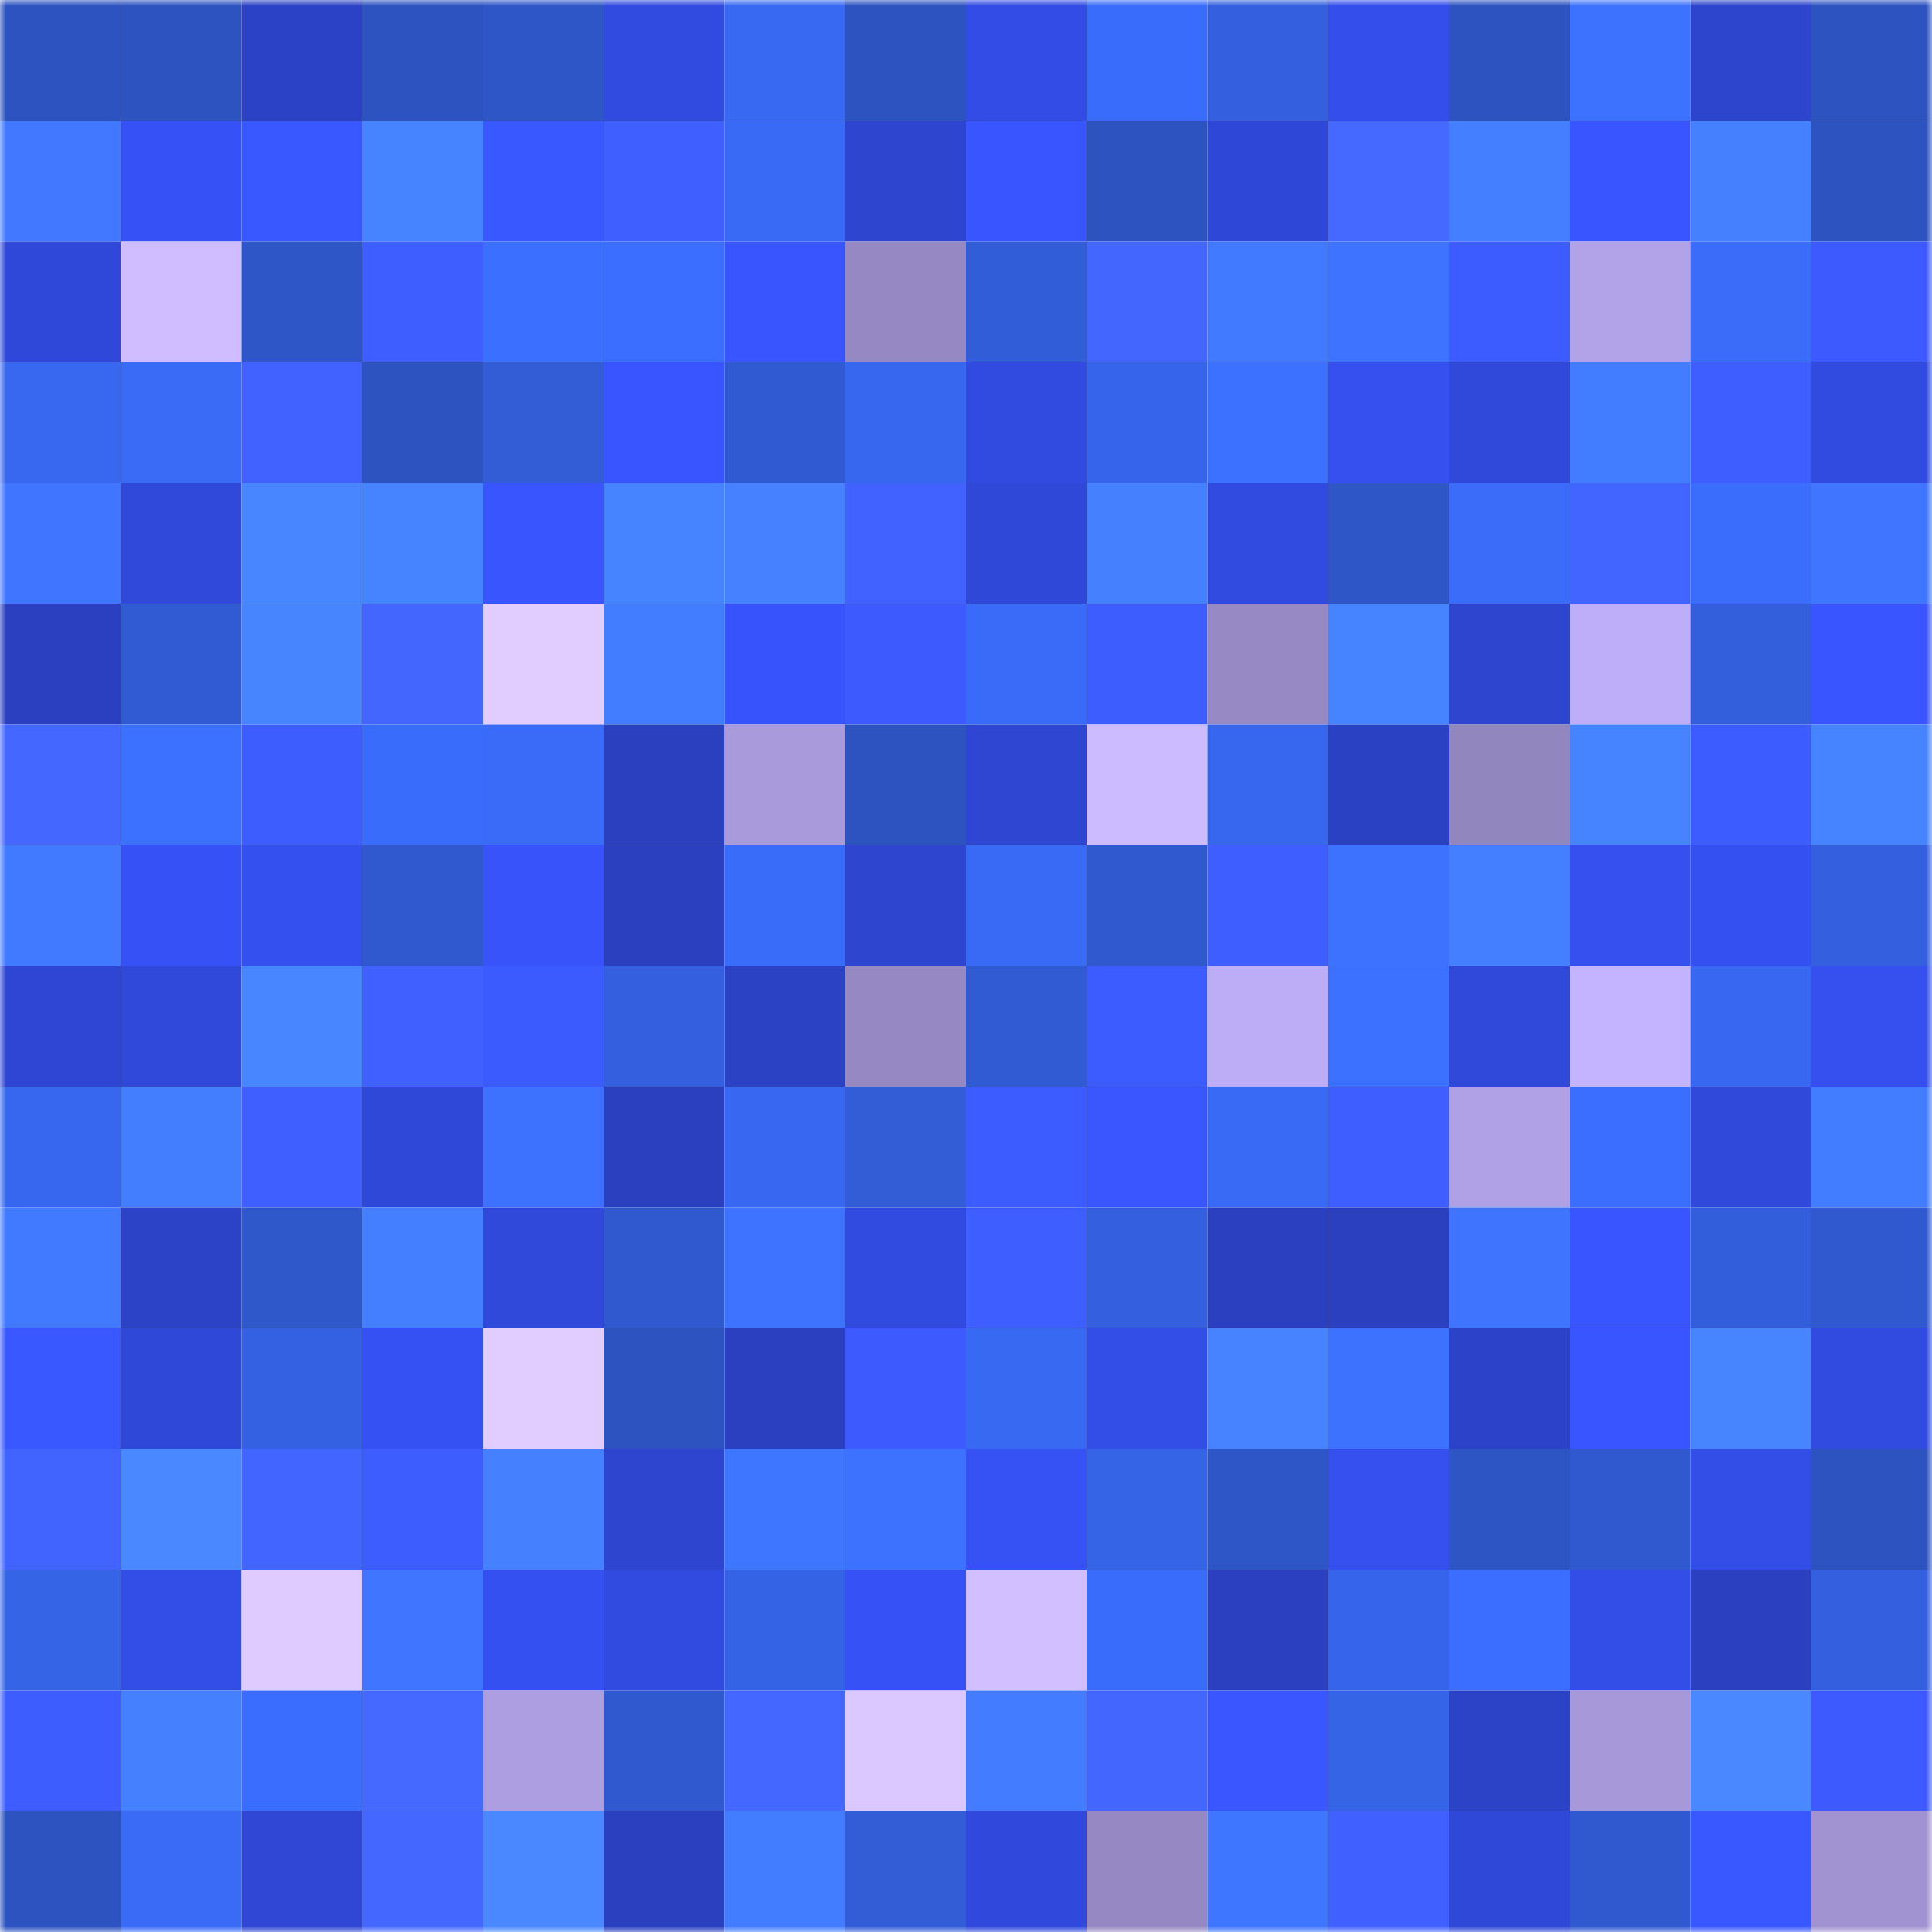 <svg viewBox="0 0 160 160" fill="none" role="img" xmlns="http://www.w3.org/2000/svg" width="240" height="240" name="basenames%2Carmstr.base.eth"><mask id="752511136" mask-type="alpha" maskUnits="userSpaceOnUse" x="0" y="0" width="160" height="160"><rect width="160" height="160" fill="#FFFFFF"></rect></mask><g mask="url(#752511136)"><rect x="0" y="0" width="10" height="10" fill="#2c53bf"></rect><rect x="10" y="0" width="10" height="10" fill="#2c53bf"></rect><rect x="20" y="0" width="10" height="10" fill="#2b42c6"></rect><rect x="30" y="0" width="10" height="10" fill="#2c53bf"></rect><rect x="40" y="0" width="10" height="10" fill="#2e56c7"></rect><rect x="50" y="0" width="10" height="10" fill="#314adf"></rect><rect x="60" y="0" width="10" height="10" fill="#3869f2"></rect><rect x="70" y="0" width="10" height="10" fill="#2c53bf"></rect><rect x="80" y="0" width="10" height="10" fill="#324ce5"></rect><rect x="90" y="0" width="10" height="10" fill="#3a6cfb"></rect><rect x="100" y="0" width="10" height="10" fill="#3460df"></rect><rect x="110" y="0" width="10" height="10" fill="#344eeb"></rect><rect x="120" y="0" width="10" height="10" fill="#2c53bf"></rect><rect x="130" y="0" width="10" height="10" fill="#3d72ff"></rect><rect x="140" y="0" width="10" height="10" fill="#2d44cc"></rect><rect x="150" y="0" width="10" height="10" fill="#2c53bf"></rect><rect x="0" y="10" width="10" height="10" fill="#4178ff"></rect><rect x="10" y="10" width="10" height="10" fill="#3652f7"></rect><rect x="20" y="10" width="10" height="10" fill="#3a58ff"></rect><rect x="30" y="10" width="10" height="10" fill="#4683ff"></rect><rect x="40" y="10" width="10" height="10" fill="#3a58ff"></rect><rect x="50" y="10" width="10" height="10" fill="#3f60ff"></rect><rect x="60" y="10" width="10" height="10" fill="#396af5"></rect><rect x="70" y="10" width="10" height="10" fill="#2e45cf"></rect><rect x="80" y="10" width="10" height="10" fill="#3855ff"></rect><rect x="90" y="10" width="10" height="10" fill="#2c53bf"></rect><rect x="100" y="10" width="10" height="10" fill="#2f47d6"></rect><rect x="110" y="10" width="10" height="10" fill="#4569ff"></rect><rect x="120" y="10" width="10" height="10" fill="#447fff"></rect><rect x="130" y="10" width="10" height="10" fill="#3855ff"></rect><rect x="140" y="10" width="10" height="10" fill="#4581ff"></rect><rect x="150" y="10" width="10" height="10" fill="#2c53bf"></rect><rect x="0" y="20" width="10" height="10" fill="#3048d9"></rect><rect x="10" y="20" width="10" height="10" fill="#cfbdff"></rect><rect x="20" y="20" width="10" height="10" fill="#2e56c6"></rect><rect x="30" y="20" width="10" height="10" fill="#3e5eff"></rect><rect x="40" y="20" width="10" height="10" fill="#3b6fff"></rect><rect x="50" y="20" width="10" height="10" fill="#3b6eff"></rect><rect x="60" y="20" width="10" height="10" fill="#3855fe"></rect><rect x="70" y="20" width="10" height="10" fill="#9689c3"></rect><rect x="80" y="20" width="10" height="10" fill="#325dd8"></rect><rect x="90" y="20" width="10" height="10" fill="#4366ff"></rect><rect x="100" y="20" width="10" height="10" fill="#4179ff"></rect><rect x="110" y="20" width="10" height="10" fill="#3e73ff"></rect><rect x="120" y="20" width="10" height="10" fill="#3d5cff"></rect><rect x="130" y="20" width="10" height="10" fill="#b2a3e9"></rect><rect x="140" y="20" width="10" height="10" fill="#3a6bf9"></rect><rect x="150" y="20" width="10" height="10" fill="#3c5aff"></rect><rect x="0" y="30" width="10" height="10" fill="#3868f0"></rect><rect x="10" y="30" width="10" height="10" fill="#396bf7"></rect><rect x="20" y="30" width="10" height="10" fill="#4162ff"></rect><rect x="30" y="30" width="10" height="10" fill="#2c53bf"></rect><rect x="40" y="30" width="10" height="10" fill="#325dd7"></rect><rect x="50" y="30" width="10" height="10" fill="#3855ff"></rect><rect x="60" y="30" width="10" height="10" fill="#305ad1"></rect><rect x="70" y="30" width="10" height="10" fill="#3767ef"></rect><rect x="80" y="30" width="10" height="10" fill="#314be0"></rect><rect x="90" y="30" width="10" height="10" fill="#3665eb"></rect><rect x="100" y="30" width="10" height="10" fill="#3c70ff"></rect><rect x="110" y="30" width="10" height="10" fill="#3550ef"></rect><rect x="120" y="30" width="10" height="10" fill="#3049db"></rect><rect x="130" y="30" width="10" height="10" fill="#427cff"></rect><rect x="140" y="30" width="10" height="10" fill="#3e5eff"></rect><rect x="150" y="30" width="10" height="10" fill="#314adf"></rect><rect x="0" y="40" width="10" height="10" fill="#3f75ff"></rect><rect x="10" y="40" width="10" height="10" fill="#3049db"></rect><rect x="20" y="40" width="10" height="10" fill="#4886ff"></rect><rect x="30" y="40" width="10" height="10" fill="#4683ff"></rect><rect x="40" y="40" width="10" height="10" fill="#3855fe"></rect><rect x="50" y="40" width="10" height="10" fill="#4683ff"></rect><rect x="60" y="40" width="10" height="10" fill="#4682ff"></rect><rect x="70" y="40" width="10" height="10" fill="#4162ff"></rect><rect x="80" y="40" width="10" height="10" fill="#2f48d7"></rect><rect x="90" y="40" width="10" height="10" fill="#4581ff"></rect><rect x="100" y="40" width="10" height="10" fill="#314be0"></rect><rect x="110" y="40" width="10" height="10" fill="#2e56c7"></rect><rect x="120" y="40" width="10" height="10" fill="#3a6bf9"></rect><rect x="130" y="40" width="10" height="10" fill="#4365ff"></rect><rect x="140" y="40" width="10" height="10" fill="#3a6dfc"></rect><rect x="150" y="40" width="10" height="10" fill="#3f75ff"></rect><rect x="0" y="50" width="10" height="10" fill="#2a40c1"></rect><rect x="10" y="50" width="10" height="10" fill="#315bd3"></rect><rect x="20" y="50" width="10" height="10" fill="#4784ff"></rect><rect x="30" y="50" width="10" height="10" fill="#4366ff"></rect><rect x="40" y="50" width="10" height="10" fill="#e1cdff"></rect><rect x="50" y="50" width="10" height="10" fill="#427cff"></rect><rect x="60" y="50" width="10" height="10" fill="#3754fc"></rect><rect x="70" y="50" width="10" height="10" fill="#3c5aff"></rect><rect x="80" y="50" width="10" height="10" fill="#396bf8"></rect><rect x="90" y="50" width="10" height="10" fill="#3d5dff"></rect><rect x="100" y="50" width="10" height="10" fill="#9689c4"></rect><rect x="110" y="50" width="10" height="10" fill="#4683ff"></rect><rect x="120" y="50" width="10" height="10" fill="#2e45d0"></rect><rect x="130" y="50" width="10" height="10" fill="#beadf8"></rect><rect x="140" y="50" width="10" height="10" fill="#335fdc"></rect><rect x="150" y="50" width="10" height="10" fill="#3855ff"></rect><rect x="0" y="60" width="10" height="10" fill="#4467ff"></rect><rect x="10" y="60" width="10" height="10" fill="#3c70ff"></rect><rect x="20" y="60" width="10" height="10" fill="#3e5dff"></rect><rect x="30" y="60" width="10" height="10" fill="#3a6cfb"></rect><rect x="40" y="60" width="10" height="10" fill="#396bf8"></rect><rect x="50" y="60" width="10" height="10" fill="#2a40bf"></rect><rect x="60" y="60" width="10" height="10" fill="#a99adc"></rect><rect x="70" y="60" width="10" height="10" fill="#2c53bf"></rect><rect x="80" y="60" width="10" height="10" fill="#2e46d1"></rect><rect x="90" y="60" width="10" height="10" fill="#ccbbff"></rect><rect x="100" y="60" width="10" height="10" fill="#3767ee"></rect><rect x="110" y="60" width="10" height="10" fill="#2b41c3"></rect><rect x="120" y="60" width="10" height="10" fill="#9286bf"></rect><rect x="130" y="60" width="10" height="10" fill="#4683ff"></rect><rect x="140" y="60" width="10" height="10" fill="#3d5cff"></rect><rect x="150" y="60" width="10" height="10" fill="#4683ff"></rect><rect x="0" y="70" width="10" height="10" fill="#417aff"></rect><rect x="10" y="70" width="10" height="10" fill="#3652f7"></rect><rect x="20" y="70" width="10" height="10" fill="#3450ef"></rect><rect x="30" y="70" width="10" height="10" fill="#3059cf"></rect><rect x="40" y="70" width="10" height="10" fill="#3753f9"></rect><rect x="50" y="70" width="10" height="10" fill="#2a40bf"></rect><rect x="60" y="70" width="10" height="10" fill="#3a6cfa"></rect><rect x="70" y="70" width="10" height="10" fill="#2e45cf"></rect><rect x="80" y="70" width="10" height="10" fill="#396af5"></rect><rect x="90" y="70" width="10" height="10" fill="#3059cf"></rect><rect x="100" y="70" width="10" height="10" fill="#3e5eff"></rect><rect x="110" y="70" width="10" height="10" fill="#3d72ff"></rect><rect x="120" y="70" width="10" height="10" fill="#447fff"></rect><rect x="130" y="70" width="10" height="10" fill="#3550ef"></rect><rect x="140" y="70" width="10" height="10" fill="#3550f1"></rect><rect x="150" y="70" width="10" height="10" fill="#3460df"></rect><rect x="0" y="80" width="10" height="10" fill="#2e46d3"></rect><rect x="10" y="80" width="10" height="10" fill="#3049db"></rect><rect x="20" y="80" width="10" height="10" fill="#4886ff"></rect><rect x="30" y="80" width="10" height="10" fill="#4061ff"></rect><rect x="40" y="80" width="10" height="10" fill="#3c5bff"></rect><rect x="50" y="80" width="10" height="10" fill="#3460df"></rect><rect x="60" y="80" width="10" height="10" fill="#2b42c5"></rect><rect x="70" y="80" width="10" height="10" fill="#9689c3"></rect><rect x="80" y="80" width="10" height="10" fill="#315bd2"></rect><rect x="90" y="80" width="10" height="10" fill="#3c5cff"></rect><rect x="100" y="80" width="10" height="10" fill="#bdacf6"></rect><rect x="110" y="80" width="10" height="10" fill="#3c70ff"></rect><rect x="120" y="80" width="10" height="10" fill="#3049da"></rect><rect x="130" y="80" width="10" height="10" fill="#c4b3ff"></rect><rect x="140" y="80" width="10" height="10" fill="#3868f1"></rect><rect x="150" y="80" width="10" height="10" fill="#3550ef"></rect><rect x="0" y="90" width="10" height="10" fill="#3767ef"></rect><rect x="10" y="90" width="10" height="10" fill="#437eff"></rect><rect x="20" y="90" width="10" height="10" fill="#3f5fff"></rect><rect x="30" y="90" width="10" height="10" fill="#2f48d7"></rect><rect x="40" y="90" width="10" height="10" fill="#3d72ff"></rect><rect x="50" y="90" width="10" height="10" fill="#2a40bf"></rect><rect x="60" y="90" width="10" height="10" fill="#3868f2"></rect><rect x="70" y="90" width="10" height="10" fill="#325dd7"></rect><rect x="80" y="90" width="10" height="10" fill="#3d5cff"></rect><rect x="90" y="90" width="10" height="10" fill="#3956ff"></rect><rect x="100" y="90" width="10" height="10" fill="#396af6"></rect><rect x="110" y="90" width="10" height="10" fill="#3e5eff"></rect><rect x="120" y="90" width="10" height="10" fill="#b0a0e5"></rect><rect x="130" y="90" width="10" height="10" fill="#3b6eff"></rect><rect x="140" y="90" width="10" height="10" fill="#3049da"></rect><rect x="150" y="90" width="10" height="10" fill="#427cff"></rect><rect x="0" y="100" width="10" height="10" fill="#417aff"></rect><rect x="10" y="100" width="10" height="10" fill="#2c42c7"></rect><rect x="20" y="100" width="10" height="10" fill="#2f58cb"></rect><rect x="30" y="100" width="10" height="10" fill="#447fff"></rect><rect x="40" y="100" width="10" height="10" fill="#3049da"></rect><rect x="50" y="100" width="10" height="10" fill="#3059cf"></rect><rect x="60" y="100" width="10" height="10" fill="#3e73ff"></rect><rect x="70" y="100" width="10" height="10" fill="#314adf"></rect><rect x="80" y="100" width="10" height="10" fill="#3e5eff"></rect><rect x="90" y="100" width="10" height="10" fill="#3460df"></rect><rect x="100" y="100" width="10" height="10" fill="#2a40c0"></rect><rect x="110" y="100" width="10" height="10" fill="#2a40bf"></rect><rect x="120" y="100" width="10" height="10" fill="#3e74ff"></rect><rect x="130" y="100" width="10" height="10" fill="#3855ff"></rect><rect x="140" y="100" width="10" height="10" fill="#335edb"></rect><rect x="150" y="100" width="10" height="10" fill="#3059cf"></rect><rect x="0" y="110" width="10" height="10" fill="#3a58ff"></rect><rect x="10" y="110" width="10" height="10" fill="#2f48d7"></rect><rect x="20" y="110" width="10" height="10" fill="#3461e1"></rect><rect x="30" y="110" width="10" height="10" fill="#3551f3"></rect><rect x="40" y="110" width="10" height="10" fill="#e1cdff"></rect><rect x="50" y="110" width="10" height="10" fill="#2c53bf"></rect><rect x="60" y="110" width="10" height="10" fill="#2a40c0"></rect><rect x="70" y="110" width="10" height="10" fill="#3c5aff"></rect><rect x="80" y="110" width="10" height="10" fill="#3869f3"></rect><rect x="90" y="110" width="10" height="10" fill="#334de7"></rect><rect x="100" y="110" width="10" height="10" fill="#4783ff"></rect><rect x="110" y="110" width="10" height="10" fill="#3d72ff"></rect><rect x="120" y="110" width="10" height="10" fill="#2c43c9"></rect><rect x="130" y="110" width="10" height="10" fill="#3855ff"></rect><rect x="140" y="110" width="10" height="10" fill="#4785ff"></rect><rect x="150" y="110" width="10" height="10" fill="#314adf"></rect><rect x="0" y="120" width="10" height="10" fill="#4163ff"></rect><rect x="10" y="120" width="10" height="10" fill="#4988ff"></rect><rect x="20" y="120" width="10" height="10" fill="#4265ff"></rect><rect x="30" y="120" width="10" height="10" fill="#3d5dff"></rect><rect x="40" y="120" width="10" height="10" fill="#4480ff"></rect><rect x="50" y="120" width="10" height="10" fill="#2e45cf"></rect><rect x="60" y="120" width="10" height="10" fill="#3f76ff"></rect><rect x="70" y="120" width="10" height="10" fill="#3d72ff"></rect><rect x="80" y="120" width="10" height="10" fill="#3652f5"></rect><rect x="90" y="120" width="10" height="10" fill="#3664e7"></rect><rect x="100" y="120" width="10" height="10" fill="#2e56c7"></rect><rect x="110" y="120" width="10" height="10" fill="#3550ef"></rect><rect x="120" y="120" width="10" height="10" fill="#2d55c4"></rect><rect x="130" y="120" width="10" height="10" fill="#3059cf"></rect><rect x="140" y="120" width="10" height="10" fill="#334de7"></rect><rect x="150" y="120" width="10" height="10" fill="#2c53bf"></rect><rect x="0" y="130" width="10" height="10" fill="#3564e7"></rect><rect x="10" y="130" width="10" height="10" fill="#334de7"></rect><rect x="20" y="130" width="10" height="10" fill="#dfcbff"></rect><rect x="30" y="130" width="10" height="10" fill="#3f75ff"></rect><rect x="40" y="130" width="10" height="10" fill="#3550f1"></rect><rect x="50" y="130" width="10" height="10" fill="#314adf"></rect><rect x="60" y="130" width="10" height="10" fill="#3563e5"></rect><rect x="70" y="130" width="10" height="10" fill="#3652f7"></rect><rect x="80" y="130" width="10" height="10" fill="#d1bfff"></rect><rect x="90" y="130" width="10" height="10" fill="#3a6cfb"></rect><rect x="100" y="130" width="10" height="10" fill="#2a40c1"></rect><rect x="110" y="130" width="10" height="10" fill="#3665eb"></rect><rect x="120" y="130" width="10" height="10" fill="#3b6eff"></rect><rect x="130" y="130" width="10" height="10" fill="#334de7"></rect><rect x="140" y="130" width="10" height="10" fill="#2a40c0"></rect><rect x="150" y="130" width="10" height="10" fill="#3460df"></rect><rect x="0" y="140" width="10" height="10" fill="#3d5dff"></rect><rect x="10" y="140" width="10" height="10" fill="#4581ff"></rect><rect x="20" y="140" width="10" height="10" fill="#3a6dfd"></rect><rect x="30" y="140" width="10" height="10" fill="#4569ff"></rect><rect x="40" y="140" width="10" height="10" fill="#ad9ee2"></rect><rect x="50" y="140" width="10" height="10" fill="#3059cf"></rect><rect x="60" y="140" width="10" height="10" fill="#4468ff"></rect><rect x="70" y="140" width="10" height="10" fill="#dbc8ff"></rect><rect x="80" y="140" width="10" height="10" fill="#437cff"></rect><rect x="90" y="140" width="10" height="10" fill="#4366ff"></rect><rect x="100" y="140" width="10" height="10" fill="#3956ff"></rect><rect x="110" y="140" width="10" height="10" fill="#3664e7"></rect><rect x="120" y="140" width="10" height="10" fill="#2c42c7"></rect><rect x="130" y="140" width="10" height="10" fill="#a798da"></rect><rect x="140" y="140" width="10" height="10" fill="#4988ff"></rect><rect x="150" y="140" width="10" height="10" fill="#3c5aff"></rect><rect x="0" y="150" width="10" height="10" fill="#2d53c1"></rect><rect x="10" y="150" width="10" height="10" fill="#396bf7"></rect><rect x="20" y="150" width="10" height="10" fill="#2f47d4"></rect><rect x="30" y="150" width="10" height="10" fill="#4468ff"></rect><rect x="40" y="150" width="10" height="10" fill="#4988ff"></rect><rect x="50" y="150" width="10" height="10" fill="#2a40bf"></rect><rect x="60" y="150" width="10" height="10" fill="#437dff"></rect><rect x="70" y="150" width="10" height="10" fill="#325dd7"></rect><rect x="80" y="150" width="10" height="10" fill="#3049dc"></rect><rect x="90" y="150" width="10" height="10" fill="#9689c3"></rect><rect x="100" y="150" width="10" height="10" fill="#3f76ff"></rect><rect x="110" y="150" width="10" height="10" fill="#4061ff"></rect><rect x="120" y="150" width="10" height="10" fill="#2f48d7"></rect><rect x="130" y="150" width="10" height="10" fill="#3059cf"></rect><rect x="140" y="150" width="10" height="10" fill="#3a58ff"></rect><rect x="150" y="150" width="10" height="10" fill="#a193d2"></rect></g></svg>